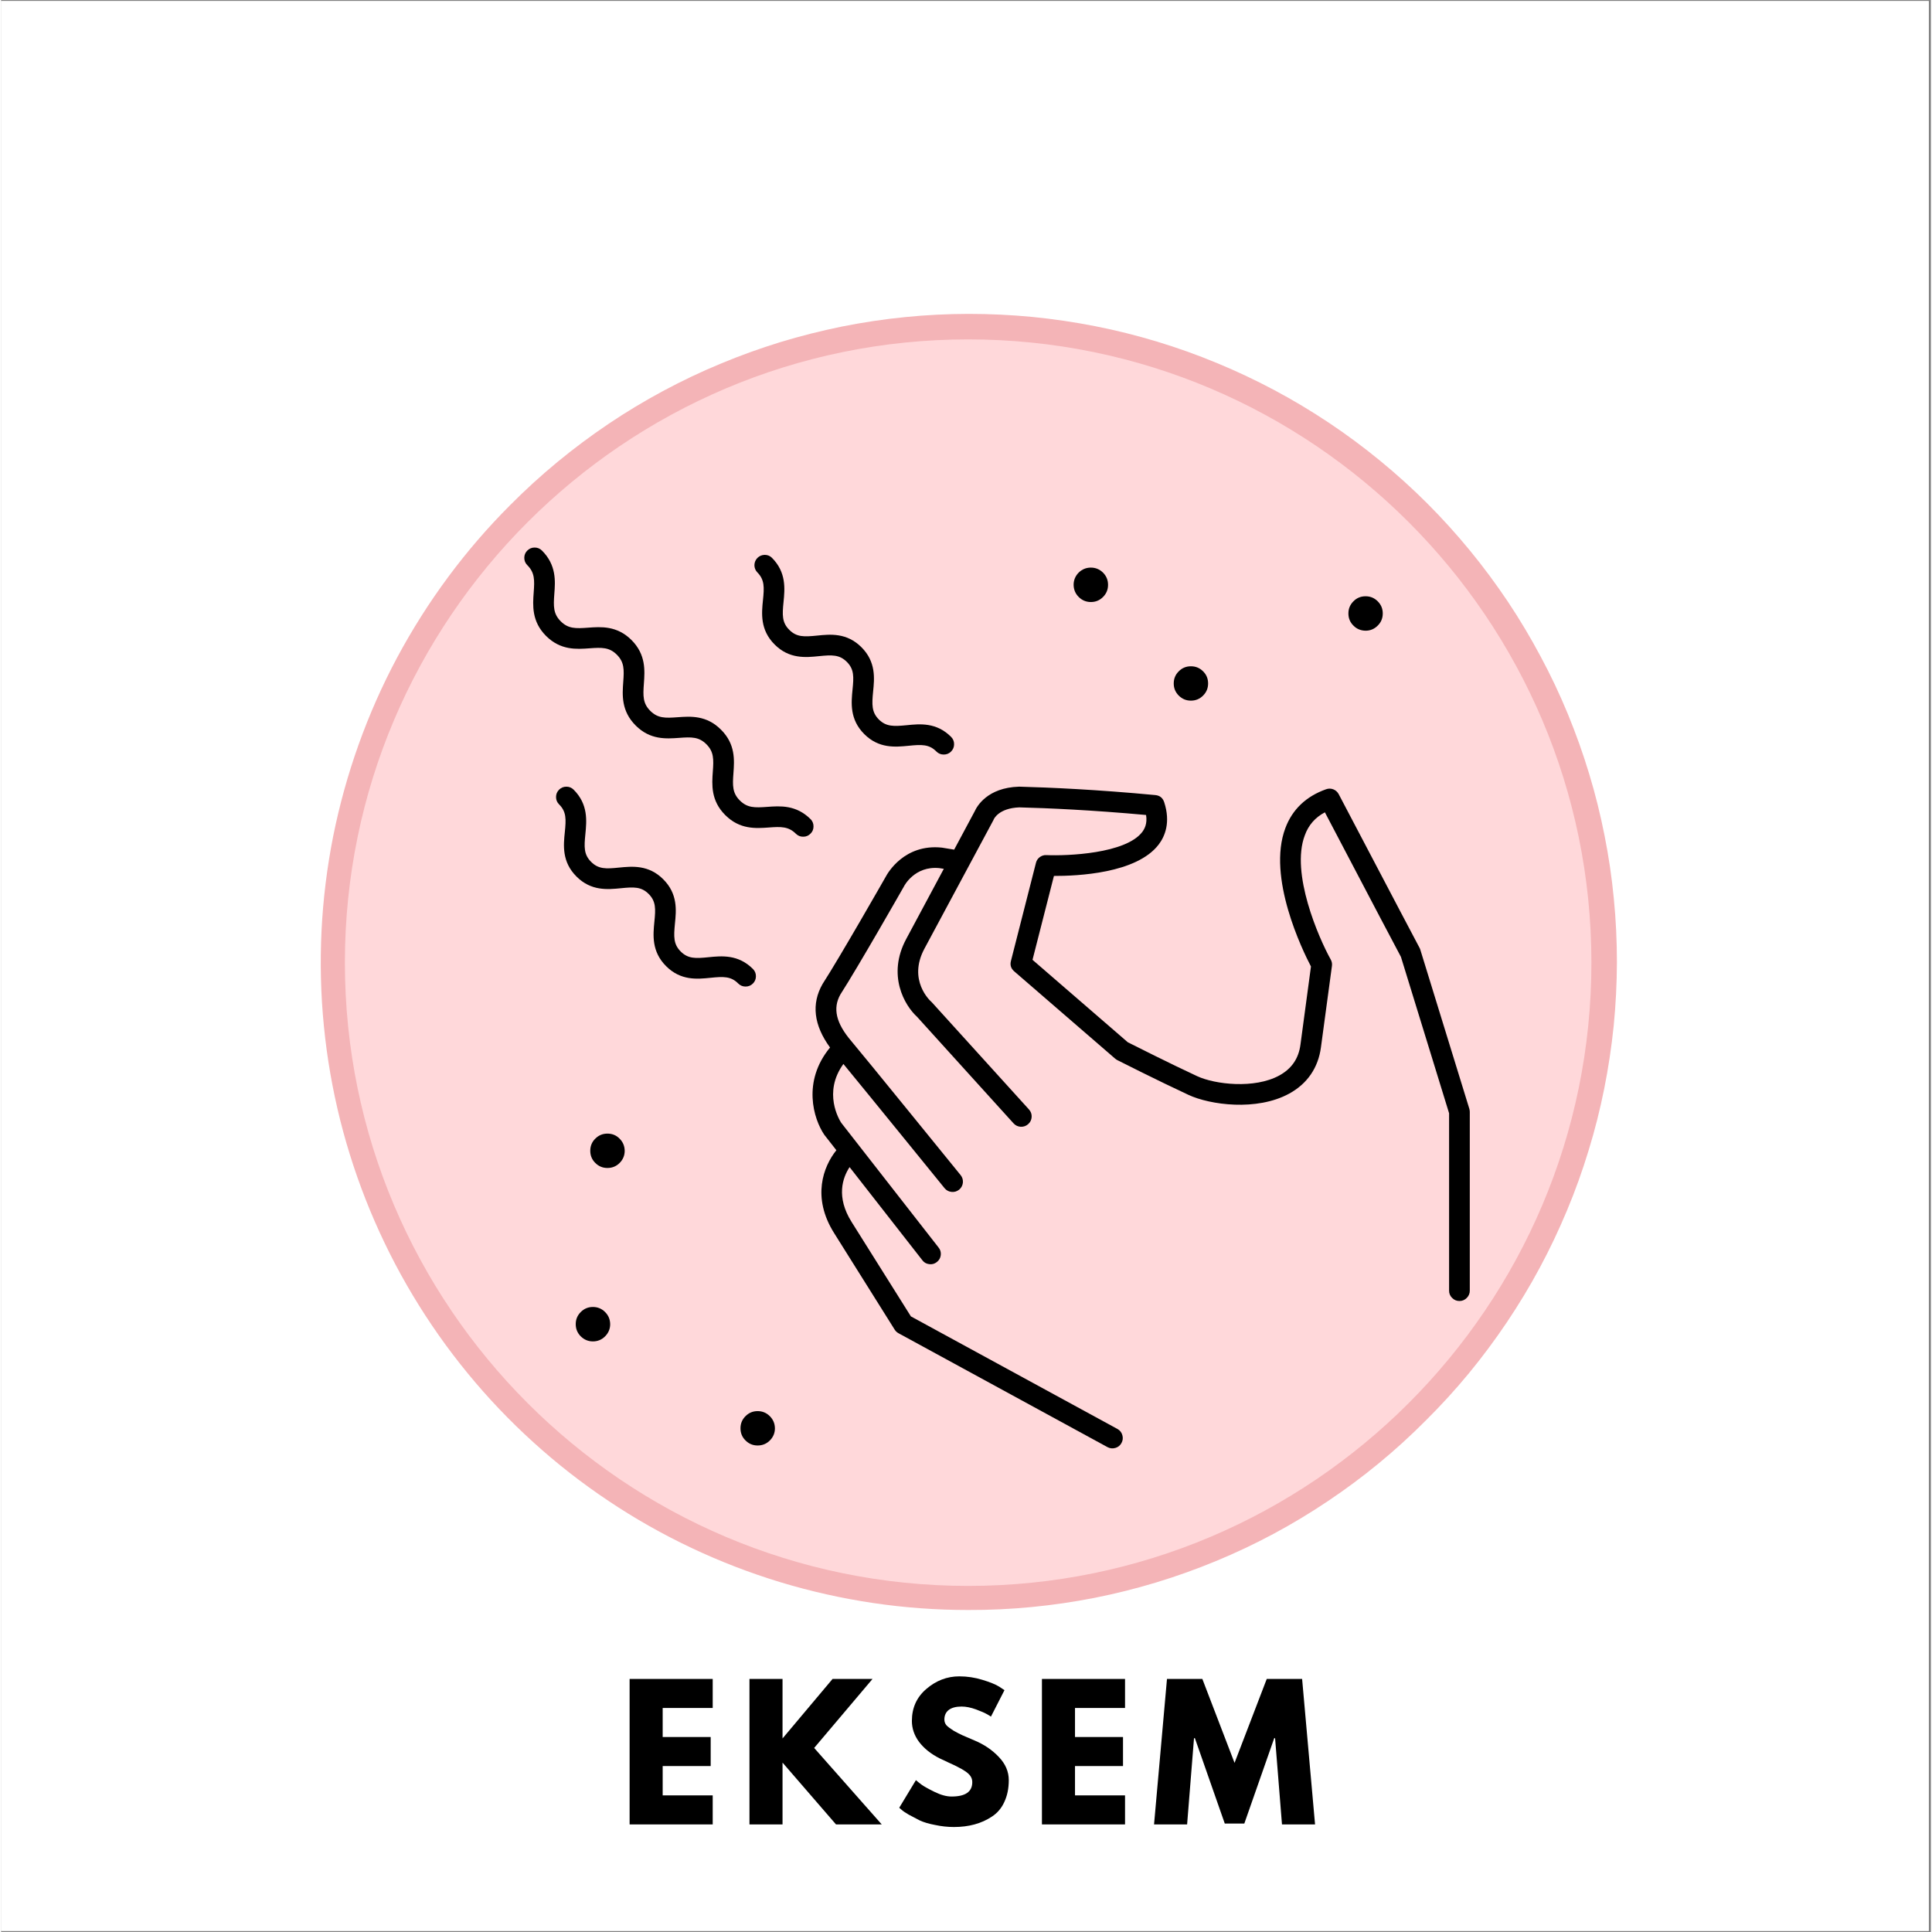 <svg version="1.2" preserveAspectRatio="xMidYMid meet" height="140" viewBox="0 0 104.88 105" zoomAndPan="magnify" width="140" xmlns:xlink="http://www.w3.org/1999/xlink" xmlns="http://www.w3.org/2000/svg"><rect x="0" y="0" width="104.88" height="105" fill="#808080" stroke="none"/><defs><clipPath id="cb13c086ac"><path d="M 0 0.059 L 104.762 0.059 L 104.762 104.938 L 0 104.938 Z M 0 0.059"></path></clipPath><clipPath id="24eac11c27"><path d="M 18.262 18.324 L 86.617 18.324 L 86.617 86.676 L 18.262 86.676 Z M 18.262 18.324"></path></clipPath><clipPath id="32a9ae6347"><path d="M 52.441 18.324 C 33.562 18.324 18.262 33.625 18.262 52.5 C 18.262 71.375 33.562 86.676 52.441 86.676 C 71.316 86.676 86.617 71.375 86.617 52.5 C 86.617 33.625 71.316 18.324 52.441 18.324 Z M 52.441 18.324"></path></clipPath><clipPath id="fea89fb439"><path d="M 17 17 L 88 17 L 88 87.617 L 17 87.617 Z M 17 17"></path></clipPath><clipPath id="4dd099d87e"><path d="M 28.359 29.703 L 45 29.703 L 45 46 L 28.359 46 Z M 28.359 29.703"></path></clipPath></defs><g id="fc1e2d5122"><g clip-path="url(#cb13c086ac)" clip-rule="nonzero"><path d="M 0 0.059 L 104.879 0.059 L 104.879 104.941 L 0 104.941 Z M 0 0.059" style="stroke:none;fill-rule:nonzero;fill:#ffffff;fill-opacity:1;"></path><path d="M 0 0.059 L 104.879 0.059 L 104.879 104.941 L 0 104.941 Z M 0 0.059" style="stroke:none;fill-rule:nonzero;fill:#ffffff;fill-opacity:1;"></path></g><g clip-path="url(#24eac11c27)" clip-rule="nonzero"><g clip-path="url(#32a9ae6347)" clip-rule="nonzero"><path d="M 18.262 18.324 L 86.617 18.324 L 86.617 86.676 L 18.262 86.676 Z M 18.262 18.324" style="stroke:none;fill-rule:nonzero;fill:#ffd8da;fill-opacity:1;"></path></g></g><g clip-path="url(#fea89fb439)" clip-rule="nonzero"><path d="M 52.559 87.5 C 50.828 87.5 49.105 87.375 47.395 87.121 C 45.684 86.867 44 86.488 42.344 85.988 C 40.688 85.484 39.078 84.863 37.516 84.125 C 35.949 83.383 34.449 82.535 33.008 81.57 C 31.57 80.609 30.211 79.551 28.93 78.387 C 27.648 77.227 26.457 75.977 25.359 74.637 C 24.262 73.301 23.27 71.891 22.379 70.406 C 21.488 68.922 20.715 67.379 20.051 65.781 C 19.391 64.184 18.848 62.547 18.426 60.867 C 18.008 59.188 17.711 57.488 17.543 55.766 C 17.371 54.043 17.332 52.32 17.414 50.59 C 17.5 48.863 17.711 47.152 18.047 45.453 C 18.387 43.758 18.848 42.094 19.43 40.465 C 20.012 38.836 20.711 37.258 21.527 35.73 C 22.344 34.207 23.266 32.75 24.297 31.359 C 25.328 29.969 26.453 28.664 27.68 27.438 C 28.492 26.621 29.344 25.844 30.234 25.109 C 31.125 24.375 32.051 23.684 33.008 23.039 C 33.965 22.395 34.953 21.801 35.969 21.254 C 36.988 20.707 38.027 20.211 39.094 19.77 C 40.16 19.324 41.246 18.934 42.348 18.594 C 43.453 18.258 44.57 17.977 45.703 17.746 C 46.836 17.52 47.977 17.348 49.125 17.234 C 50.273 17.117 51.422 17.062 52.578 17.059 C 53.734 17.059 54.883 17.113 56.035 17.223 C 57.184 17.336 58.324 17.504 59.457 17.727 C 60.59 17.949 61.707 18.23 62.812 18.562 C 63.918 18.898 65.004 19.285 66.07 19.727 C 67.137 20.168 68.18 20.66 69.199 21.203 C 70.219 21.746 71.207 22.34 72.168 22.98 C 73.129 23.621 74.055 24.309 74.945 25.039 C 75.84 25.773 76.695 26.547 77.512 27.363 C 78.328 28.18 79.102 29.035 79.832 29.926 C 80.566 30.82 81.25 31.746 81.895 32.707 C 82.535 33.668 83.125 34.656 83.668 35.676 C 84.215 36.691 84.707 37.734 85.148 38.801 C 85.586 39.871 85.977 40.957 86.309 42.062 C 86.645 43.164 86.922 44.285 87.145 45.418 C 87.371 46.551 87.539 47.691 87.648 48.84 C 87.762 49.988 87.816 51.141 87.816 52.297 C 87.812 53.449 87.754 54.602 87.641 55.75 C 87.523 56.898 87.352 58.039 87.125 59.172 C 86.898 60.305 86.617 61.422 86.277 62.523 C 85.941 63.629 85.551 64.715 85.105 65.781 C 84.66 66.844 84.168 67.887 83.621 68.902 C 83.074 69.922 82.477 70.906 81.832 71.867 C 81.188 72.824 80.5 73.75 79.766 74.641 C 79.031 75.531 78.254 76.383 77.434 77.195 C 75.805 78.836 74.031 80.297 72.109 81.582 C 70.191 82.871 68.164 83.957 66.027 84.84 C 63.895 85.723 61.691 86.391 59.426 86.84 C 57.156 87.285 54.867 87.508 52.559 87.5 Z M 52.559 18.445 C 33.879 18.445 18.684 33.641 18.684 52.316 C 18.684 70.996 33.879 86.191 52.559 86.191 C 71.234 86.191 86.43 70.996 86.43 52.316 C 86.43 33.641 71.234 18.445 52.559 18.445 Z M 52.559 18.445" style="stroke:none;fill-rule:nonzero;fill:#f4b4b7;fill-opacity:1;"></path></g><path d="M 79.793 60.254 L 77.133 51.621 C 77.125 51.586 77.109 51.555 77.094 51.523 C 77.082 51.496 75.773 49.035 72.695 43.16 C 72.629 43.039 72.531 42.949 72.402 42.898 C 72.27 42.848 72.141 42.848 72.008 42.895 C 70.922 43.281 70.176 43.992 69.797 45.004 C 68.789 47.676 70.73 51.652 71.188 52.527 L 70.617 56.773 C 70.516 57.535 70.137 58.082 69.469 58.449 C 68.121 59.188 65.973 58.938 65.004 58.488 C 63.535 57.805 61.602 56.832 61.234 56.645 L 56.055 52.164 L 57.219 47.605 C 58.48 47.609 61.715 47.473 62.914 45.895 C 63.25 45.453 63.57 44.695 63.211 43.598 C 63.133 43.363 62.973 43.234 62.73 43.211 C 59.547 42.91 56.961 42.797 55.352 42.754 L 55.316 42.754 C 53.598 42.809 53.035 43.824 52.918 44.082 L 51.797 46.176 L 51.152 46.07 L 51.121 46.066 C 49.094 45.855 48.184 47.445 48.078 47.648 C 47.949 47.875 45.582 52.023 44.66 53.453 L 44.645 53.477 C 44.027 54.555 44.164 55.715 45.051 56.93 C 43.527 58.777 44.152 60.809 44.738 61.672 C 44.746 61.684 44.754 61.691 44.762 61.703 L 45.395 62.512 C 44.684 63.395 44.047 65.07 45.273 67.016 L 48.566 72.266 C 48.621 72.352 48.691 72.414 48.777 72.461 L 60.137 78.652 C 60.273 78.723 60.414 78.734 60.562 78.691 C 60.707 78.648 60.82 78.559 60.891 78.422 C 60.965 78.289 60.98 78.148 60.938 78 C 60.898 77.852 60.809 77.738 60.676 77.664 L 49.445 71.543 L 46.227 66.418 C 45.363 65.047 45.738 64 46.113 63.43 L 50.059 68.48 C 50.152 68.609 50.277 68.684 50.434 68.703 C 50.59 68.727 50.73 68.688 50.855 68.59 C 50.98 68.492 51.051 68.367 51.07 68.207 C 51.086 68.051 51.043 67.91 50.941 67.789 L 45.66 61.023 C 45.551 60.855 44.652 59.379 45.777 57.824 C 47.18 59.527 51.234 64.527 51.281 64.582 C 51.383 64.699 51.508 64.766 51.66 64.777 C 51.812 64.793 51.945 64.75 52.066 64.656 C 52.184 64.559 52.25 64.434 52.27 64.285 C 52.285 64.133 52.25 63.996 52.156 63.875 C 51.938 63.609 46.805 57.281 46.211 56.586 C 45.375 55.609 45.188 54.801 45.613 54.047 C 46.578 52.547 48.957 48.371 49.059 48.191 C 49.066 48.184 49.07 48.172 49.074 48.164 C 49.078 48.156 49.645 47.047 50.988 47.18 L 51.234 47.219 L 49.191 51.031 C 48.137 52.996 49.102 54.645 49.781 55.262 L 55.027 61.055 C 55.133 61.168 55.262 61.23 55.418 61.238 C 55.574 61.242 55.707 61.195 55.824 61.09 C 55.938 60.988 56 60.855 56.008 60.703 C 56.016 60.547 55.965 60.41 55.863 60.297 L 50.594 54.484 C 50.582 54.469 50.566 54.453 50.551 54.441 C 50.496 54.395 49.262 53.273 50.18 51.559 L 53.918 44.594 C 53.93 44.574 53.941 44.555 53.945 44.535 C 53.957 44.508 54.219 43.922 55.336 43.879 C 56.863 43.918 59.27 44.023 62.227 44.293 C 62.301 44.766 62.148 45.039 62.02 45.215 C 61.121 46.395 57.953 46.523 56.809 46.473 C 56.676 46.465 56.559 46.504 56.449 46.582 C 56.344 46.66 56.273 46.766 56.242 46.895 L 54.883 52.223 C 54.824 52.449 54.883 52.637 55.059 52.789 L 60.551 57.539 C 60.586 57.57 60.625 57.594 60.668 57.617 C 60.688 57.629 62.891 58.742 64.531 59.504 C 65.695 60.047 68.242 60.402 70.008 59.434 C 70.988 58.898 71.582 58.031 71.73 56.922 L 72.328 52.496 C 72.344 52.375 72.324 52.258 72.262 52.148 C 71.605 50.969 70.074 47.453 70.852 45.402 C 71.051 44.844 71.418 44.426 71.945 44.148 C 74.625 49.262 75.887 51.648 76.078 52.004 L 78.695 60.504 L 78.695 70.129 C 78.691 70.285 78.742 70.422 78.855 70.535 C 78.965 70.648 79.098 70.707 79.258 70.707 C 79.414 70.707 79.551 70.648 79.66 70.535 C 79.77 70.422 79.824 70.285 79.82 70.129 L 79.82 60.426 C 79.82 60.367 79.809 60.309 79.793 60.254 Z M 79.793 60.254" style="stroke:none;fill-rule:nonzero;fill:#000000;fill-opacity:1;"></path><g clip-path="url(#4dd099d87e)" clip-rule="nonzero"><path d="M 43.996 44.523 C 43.207 43.734 42.336 43.801 41.633 43.852 C 40.957 43.902 40.555 43.91 40.148 43.504 C 39.742 43.098 39.75 42.695 39.801 42.02 C 39.852 41.316 39.918 40.445 39.125 39.656 C 38.336 38.863 37.465 38.93 36.766 38.98 C 36.09 39.031 35.688 39.039 35.281 38.633 C 34.875 38.227 34.883 37.824 34.934 37.148 C 34.984 36.449 35.051 35.578 34.262 34.785 C 33.469 33.996 32.598 34.062 31.898 34.113 C 31.223 34.164 30.82 34.172 30.414 33.766 C 30.008 33.359 30.016 32.957 30.066 32.281 C 30.121 31.582 30.184 30.711 29.395 29.922 C 29.285 29.812 29.152 29.758 28.996 29.758 C 28.84 29.758 28.711 29.812 28.598 29.922 C 28.488 30.031 28.434 30.164 28.434 30.316 C 28.434 30.473 28.488 30.605 28.598 30.715 C 29.004 31.121 28.996 31.523 28.945 32.199 C 28.895 32.898 28.828 33.77 29.617 34.562 C 30.41 35.352 31.281 35.285 31.98 35.234 C 32.656 35.184 33.059 35.176 33.465 35.582 C 33.871 35.988 33.863 36.391 33.812 37.066 C 33.762 37.766 33.695 38.637 34.488 39.43 C 35.277 40.219 36.148 40.152 36.848 40.102 C 37.523 40.051 37.926 40.043 38.332 40.449 C 38.738 40.855 38.73 41.258 38.68 41.934 C 38.629 42.637 38.566 43.508 39.355 44.297 C 40.148 45.09 41.02 45.023 41.719 44.973 C 42.395 44.922 42.797 44.914 43.203 45.32 C 43.316 45.426 43.445 45.477 43.598 45.473 C 43.75 45.473 43.879 45.418 43.988 45.309 C 44.098 45.203 44.152 45.07 44.152 44.918 C 44.156 44.766 44.102 44.637 44 44.523 Z M 43.996 44.523" style="stroke:none;fill-rule:nonzero;fill:#000000;fill-opacity:1;"></path></g><path d="M 41.406 32.609 C 41.332 33.332 41.242 34.23 42.039 35.027 C 42.836 35.824 43.73 35.734 44.457 35.66 C 45.148 35.59 45.562 35.57 45.965 35.973 C 46.363 36.371 46.344 36.785 46.273 37.48 C 46.203 38.199 46.113 39.098 46.91 39.895 C 47.703 40.691 48.602 40.602 49.324 40.531 C 50.02 40.461 50.434 40.441 50.832 40.844 C 50.941 40.953 51.074 41.008 51.23 41.008 C 51.387 41.008 51.52 40.953 51.629 40.844 C 51.738 40.734 51.793 40.602 51.793 40.445 C 51.793 40.289 51.738 40.156 51.629 40.047 C 50.832 39.25 49.934 39.34 49.211 39.414 C 48.516 39.48 48.105 39.5 47.703 39.102 C 47.305 38.699 47.324 38.285 47.391 37.594 C 47.465 36.871 47.555 35.973 46.758 35.176 C 45.961 34.379 45.066 34.469 44.344 34.543 C 43.648 34.613 43.234 34.633 42.836 34.23 C 42.434 33.832 42.453 33.418 42.523 32.723 C 42.594 32 42.684 31.105 41.887 30.309 C 41.777 30.203 41.645 30.156 41.496 30.156 C 41.344 30.16 41.215 30.215 41.105 30.32 C 41 30.43 40.945 30.559 40.941 30.711 C 40.941 30.859 40.992 30.992 41.094 31.102 C 41.496 31.504 41.477 31.918 41.406 32.609 Z M 41.406 32.609" style="stroke:none;fill-rule:nonzero;fill:#000000;fill-opacity:1;"></path><path d="M 40.859 53.453 C 40.969 53.344 41.023 53.211 41.023 53.055 C 41.023 52.902 40.969 52.77 40.859 52.66 C 40.062 51.863 39.164 51.949 38.441 52.023 C 37.746 52.094 37.336 52.113 36.934 51.711 C 36.535 51.312 36.555 50.898 36.621 50.203 C 36.695 49.48 36.785 48.586 35.988 47.789 C 35.191 46.988 34.293 47.082 33.574 47.152 C 32.879 47.223 32.465 47.242 32.066 46.84 C 31.664 46.441 31.684 46.027 31.754 45.332 C 31.824 44.613 31.914 43.715 31.117 42.918 C 31.008 42.809 30.875 42.754 30.723 42.754 C 30.566 42.754 30.434 42.809 30.324 42.918 C 30.215 43.027 30.16 43.16 30.16 43.316 C 30.16 43.473 30.215 43.605 30.324 43.715 C 30.727 44.113 30.707 44.527 30.637 45.223 C 30.562 45.945 30.473 46.84 31.27 47.637 C 32.066 48.434 32.961 48.344 33.688 48.273 C 34.379 48.203 34.793 48.184 35.191 48.582 C 35.594 48.984 35.574 49.398 35.504 50.094 C 35.434 50.812 35.344 51.711 36.141 52.508 C 36.938 53.305 37.832 53.215 38.555 53.141 C 39.25 53.07 39.664 53.051 40.062 53.453 C 40.172 53.562 40.305 53.617 40.461 53.617 C 40.617 53.617 40.75 53.562 40.859 53.453 Z M 40.859 53.453" style="stroke:none;fill-rule:nonzero;fill:#000000;fill-opacity:1;"></path><path d="M 64.664 38.078 C 64.922 38.078 65.141 37.988 65.324 37.805 C 65.508 37.621 65.598 37.402 65.598 37.145 C 65.598 36.887 65.508 36.664 65.324 36.484 C 65.141 36.301 64.922 36.211 64.664 36.211 C 64.406 36.211 64.184 36.301 64.004 36.484 C 63.82 36.664 63.73 36.887 63.73 37.145 C 63.73 37.402 63.82 37.621 64.004 37.805 C 64.188 37.988 64.406 38.078 64.664 38.078 Z M 64.664 38.078" style="stroke:none;fill-rule:nonzero;fill:#000000;fill-opacity:1;"></path><path d="M 32.953 61.609 C 32.695 61.609 32.477 61.699 32.293 61.883 C 32.109 62.062 32.02 62.285 32.02 62.543 C 32.02 62.801 32.109 63.02 32.293 63.203 C 32.477 63.387 32.695 63.477 32.953 63.477 C 33.211 63.477 33.434 63.387 33.617 63.203 C 33.797 63.02 33.891 62.801 33.891 62.543 C 33.887 62.285 33.797 62.066 33.613 61.883 C 33.434 61.699 33.211 61.609 32.953 61.609 Z M 32.953 61.609" style="stroke:none;fill-rule:nonzero;fill:#000000;fill-opacity:1;"></path><path d="M 32.164 71.031 C 31.906 71.031 31.688 71.121 31.504 71.305 C 31.32 71.488 31.23 71.707 31.23 71.965 C 31.23 72.223 31.32 72.445 31.504 72.629 C 31.688 72.809 31.906 72.902 32.164 72.902 C 32.422 72.902 32.645 72.809 32.824 72.629 C 33.008 72.445 33.102 72.223 33.102 71.965 C 33.098 71.707 33.008 71.488 32.824 71.305 C 32.645 71.125 32.422 71.031 32.164 71.031 Z M 32.164 71.031" style="stroke:none;fill-rule:nonzero;fill:#000000;fill-opacity:1;"></path><path d="M 74.156 34.277 C 74.414 34.277 74.633 34.184 74.816 34 C 75 33.82 75.09 33.598 75.09 33.34 C 75.09 33.082 75 32.863 74.816 32.68 C 74.633 32.496 74.414 32.406 74.156 32.406 C 73.898 32.406 73.676 32.496 73.496 32.68 C 73.312 32.863 73.223 33.082 73.223 33.34 C 73.223 33.598 73.312 33.82 73.496 34 C 73.676 34.184 73.898 34.273 74.156 34.277 Z M 74.156 34.277" style="stroke:none;fill-rule:nonzero;fill:#000000;fill-opacity:1;"></path><path d="M 59.227 32.719 C 59.484 32.719 59.703 32.629 59.887 32.445 C 60.07 32.262 60.16 32.043 60.16 31.785 C 60.16 31.527 60.07 31.305 59.887 31.121 C 59.703 30.941 59.484 30.848 59.227 30.848 C 58.969 30.848 58.746 30.941 58.562 31.121 C 58.383 31.305 58.289 31.527 58.289 31.785 C 58.293 32.043 58.383 32.262 58.566 32.445 C 58.746 32.625 58.969 32.719 59.227 32.719 Z M 59.227 32.719" style="stroke:none;fill-rule:nonzero;fill:#000000;fill-opacity:1;"></path><path d="M 41.117 76.691 C 40.859 76.691 40.641 76.781 40.457 76.965 C 40.273 77.148 40.184 77.367 40.184 77.625 C 40.184 77.883 40.273 78.105 40.457 78.285 C 40.641 78.469 40.859 78.559 41.117 78.559 C 41.375 78.559 41.598 78.469 41.781 78.285 C 41.961 78.105 42.055 77.883 42.055 77.625 C 42.051 77.367 41.961 77.148 41.777 76.965 C 41.598 76.785 41.375 76.691 41.117 76.691 Z M 41.117 76.691" style="stroke:none;fill-rule:nonzero;fill:#000000;fill-opacity:1;"></path><g style="fill:#000000;fill-opacity:1;"><g transform="translate(33.58, 99.153)"><path d="M 5.094 -7.906 L 5.094 -6.328 L 2.375 -6.328 L 2.375 -4.75 L 4.984 -4.75 L 4.984 -3.172 L 2.375 -3.172 L 2.375 -1.578 L 5.094 -1.578 L 5.094 0 L 0.578 0 L 0.578 -7.906 Z M 5.094 -7.906" style="stroke:none"></path></g></g><g style="fill:#000000;fill-opacity:1;"><g transform="translate(40.094, 99.153)"><path d="M 7.766 0 L 5.281 0 L 2.375 -3.359 L 2.375 0 L 0.578 0 L 0.578 -7.906 L 2.375 -7.906 L 2.375 -4.672 L 5.094 -7.906 L 7.266 -7.906 L 4.094 -4.156 Z M 7.766 0" style="stroke:none"></path></g></g><g style="fill:#000000;fill-opacity:1;"><g transform="translate(48.593, 99.153)"><path d="M 3.484 -8.047 C 3.91 -8.047 4.328 -7.984 4.734 -7.859 C 5.148 -7.734 5.457 -7.609 5.656 -7.484 L 5.938 -7.297 L 5.203 -5.859 C 5.148 -5.898 5.07 -5.945 4.969 -6 C 4.863 -6.062 4.672 -6.145 4.391 -6.25 C 4.109 -6.352 3.848 -6.406 3.609 -6.406 C 3.305 -6.406 3.07 -6.344 2.906 -6.219 C 2.75 -6.094 2.672 -5.922 2.672 -5.703 C 2.672 -5.586 2.707 -5.484 2.781 -5.391 C 2.863 -5.305 2.992 -5.207 3.172 -5.094 C 3.359 -4.988 3.52 -4.906 3.656 -4.844 C 3.801 -4.781 4.02 -4.688 4.312 -4.562 C 4.832 -4.344 5.27 -4.047 5.625 -3.672 C 5.988 -3.297 6.172 -2.875 6.172 -2.406 C 6.172 -1.945 6.086 -1.547 5.922 -1.203 C 5.766 -0.867 5.539 -0.609 5.25 -0.422 C 4.969 -0.234 4.656 -0.094 4.312 0 C 3.969 0.094 3.594 0.141 3.188 0.141 C 2.844 0.141 2.504 0.102 2.172 0.031 C 1.836 -0.031 1.555 -0.113 1.328 -0.219 C 1.109 -0.332 0.91 -0.438 0.734 -0.531 C 0.555 -0.633 0.426 -0.723 0.344 -0.797 L 0.219 -0.906 L 1.125 -2.406 C 1.195 -2.344 1.301 -2.258 1.438 -2.156 C 1.57 -2.062 1.805 -1.93 2.141 -1.766 C 2.484 -1.598 2.789 -1.516 3.062 -1.516 C 3.812 -1.516 4.188 -1.773 4.188 -2.297 C 4.188 -2.41 4.16 -2.508 4.109 -2.594 C 4.055 -2.688 3.961 -2.781 3.828 -2.875 C 3.691 -2.969 3.566 -3.039 3.453 -3.094 C 3.348 -3.156 3.176 -3.238 2.938 -3.344 C 2.707 -3.457 2.531 -3.539 2.406 -3.594 C 1.938 -3.832 1.566 -4.129 1.297 -4.484 C 1.035 -4.836 0.906 -5.219 0.906 -5.625 C 0.906 -6.332 1.164 -6.91 1.688 -7.359 C 2.219 -7.816 2.816 -8.047 3.484 -8.047 Z M 3.484 -8.047" style="stroke:none"></path></g></g><g style="fill:#000000;fill-opacity:1;"><g transform="translate(55.989, 99.153)"><path d="M 5.094 -7.906 L 5.094 -6.328 L 2.375 -6.328 L 2.375 -4.75 L 4.984 -4.75 L 4.984 -3.172 L 2.375 -3.172 L 2.375 -1.578 L 5.094 -1.578 L 5.094 0 L 0.578 0 L 0.578 -7.906 Z M 5.094 -7.906" style="stroke:none"></path></g></g><g style="fill:#000000;fill-opacity:1;"><g transform="translate(62.504, 99.153)"><path d="M 7.109 0 L 6.734 -4.688 L 6.688 -4.688 L 5.062 -0.047 L 4 -0.047 L 2.375 -4.688 L 2.328 -4.688 L 1.953 0 L 0.156 0 L 0.859 -7.906 L 2.781 -7.906 L 4.531 -3.344 L 6.281 -7.906 L 8.203 -7.906 L 8.906 0 Z M 7.109 0" style="stroke:none"></path></g></g></g></svg>